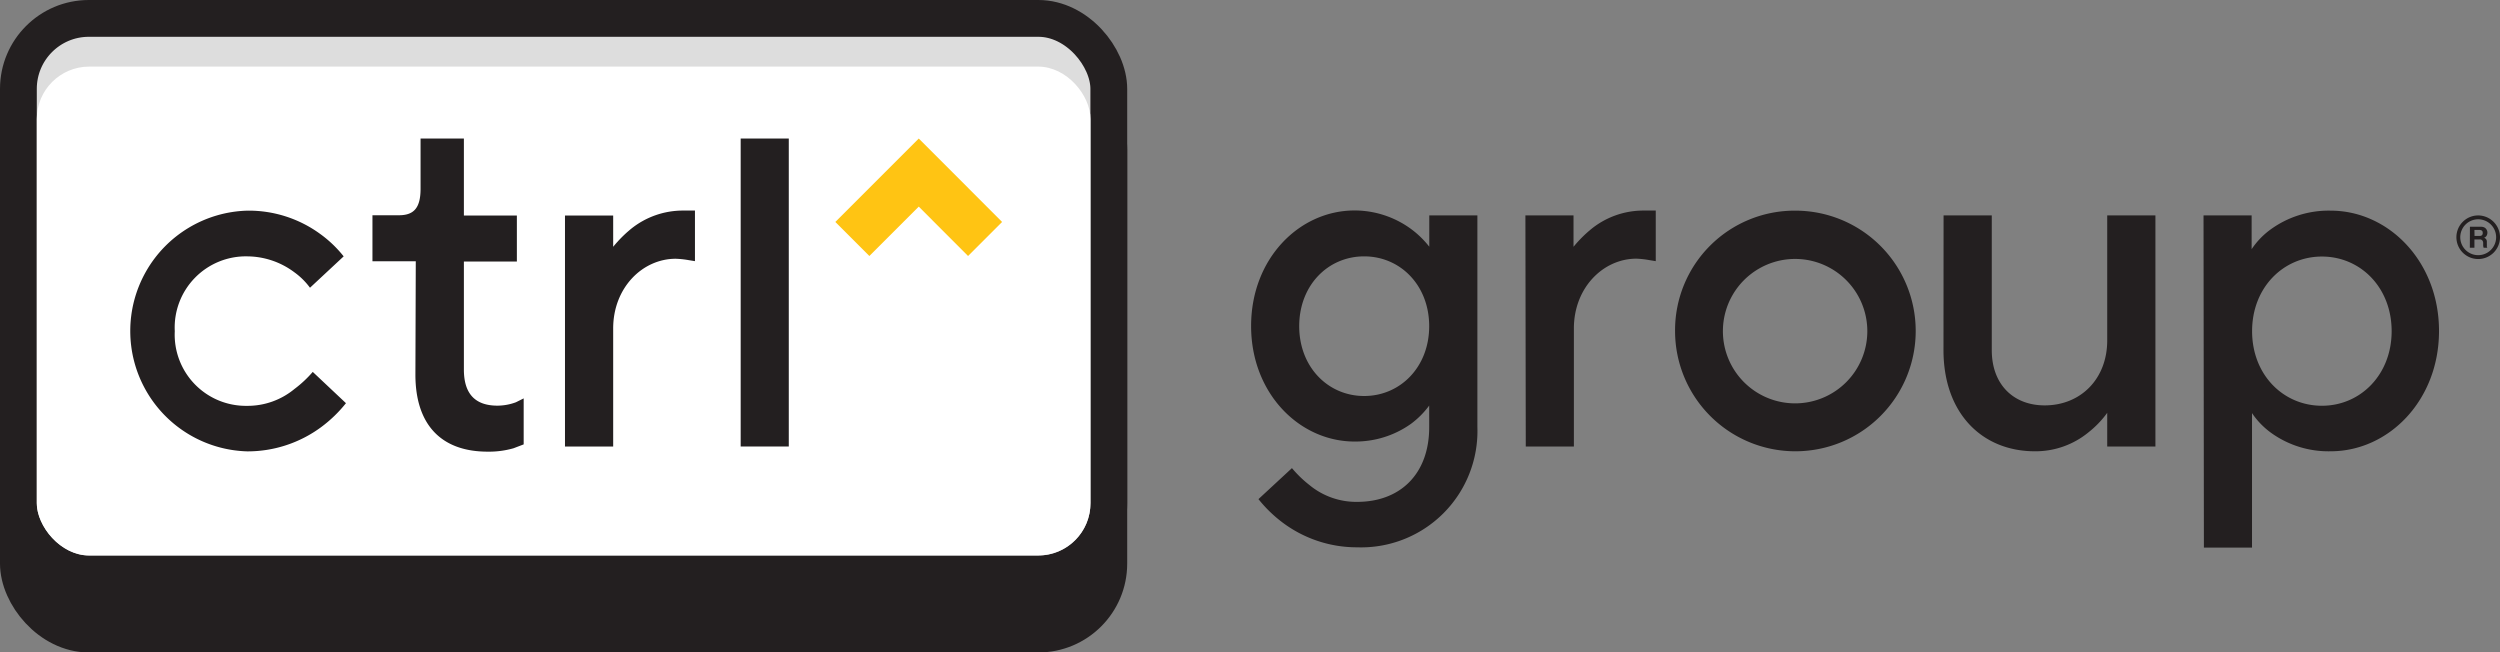 <?xml version="1.0" encoding="UTF-8"?> <svg xmlns="http://www.w3.org/2000/svg" viewBox="0 0 271.78 70.93"><rect x="0" y="0" width="271.78" height="70.93" fill="#808080" stroke="none"/><defs><style>.cls-1,.cls-4{fill:#231f20;}.cls-1,.cls-2{stroke:#231f20;stroke-miterlimit:10;stroke-width:4px;}.cls-2{fill:#ddd;}.cls-3{fill:#fff;}.cls-5{fill:#ffc413;}</style></defs><g id="Layer_2" data-name="Layer 2"><g id="Layer_1-2" data-name="Layer 1"><rect class="cls-1" x="2" y="8.54" width="118.54" height="60.39" rx="7.66"></rect><rect class="cls-2" x="2" y="2" width="118.54" height="60.39" rx="7.66"></rect><rect class="cls-3" x="4" y="7.24" width="114.55" height="53.14" rx="5.7"></rect><path class="cls-4" d="M37.61,43.83a14.4,14.4,0,0,1-2.72,2.62,13.46,13.46,0,0,1-8,2.62,13.09,13.09,0,0,1,0-26.17,13.17,13.17,0,0,1,7.9,2.52,12.81,12.81,0,0,1,2.57,2.45l-3.66,3.41A7.68,7.68,0,0,0,32,29.6a8.62,8.62,0,0,0-5.08-1.73A7.74,7.74,0,0,0,19,36a7.74,7.74,0,0,0,7.84,8.12,8,8,0,0,0,5.18-1.84A12.54,12.54,0,0,0,34,40.43Z"></path><path class="cls-4" d="M45.2,28.4H40.49v-5h2.88c1.62,0,2.35-.79,2.35-2.88V15.06h4.71v8.37h5.76v5H50.43V40.17c0,2.62,1.2,3.93,3.66,3.93a5.85,5.85,0,0,0,2-.37l.84-.42v5l-1.1.42a9.67,9.67,0,0,1-2.82.37c-5,0-7.85-2.88-7.85-8.38Z"></path><path class="cls-4" d="M61.42,23.43h5.24v3.4a13.6,13.6,0,0,1,1.93-1.94,9,9,0,0,1,5.65-2h1.31v5.5l-.68-.11a10.17,10.17,0,0,0-1.41-.15c-3.61,0-6.8,3.14-6.8,7.58V48.54H61.42Z"></path><path class="cls-4" d="M80.52,15.06h5.23V48.54H80.52Z"></path><polygon class="cls-5" points="108.94 24.13 105.24 27.83 99.88 22.46 94.51 27.83 90.81 24.13 96.18 18.76 99.88 15.06 103.58 18.76 108.94 24.13"></polygon><path class="cls-4" d="M140.45,50.89a12.54,12.54,0,0,0,1.89,1.83,8,8,0,0,0,5.18,1.84c4.76,0,7.85-3.09,7.85-8.11V44.09a9.38,9.38,0,0,1-2,2A10.41,10.41,0,0,1,147.26,48c-6,0-11.25-5.24-11.25-12.56s5.23-12.56,11.25-12.56a10.41,10.41,0,0,1,6.12,2,10.2,10.2,0,0,1,2,1.94V23.42h5.23v23a12.65,12.65,0,0,1-13.08,13.08,13.46,13.46,0,0,1-8-2.62,14.39,14.39,0,0,1-2.72-2.62Zm14.92-15.43c0-4.45-3.14-7.59-7.07-7.59s-7.06,3.14-7.06,7.59,3.14,7.59,7.06,7.59S155.37,39.91,155.37,35.46Z"></path><path class="cls-4" d="M165.83,23.42h5.23v3.41A13.68,13.68,0,0,1,173,24.89a9,9,0,0,1,5.65-2H180v5.5l-.68-.11a10,10,0,0,0-1.42-.16c-3.6,0-6.8,3.14-6.8,7.59V48.54h-5.23Z"></path><path class="cls-4" d="M195.18,22.9A13.08,13.08,0,1,1,182.1,36,13,13,0,0,1,195.18,22.9ZM203,36a7.85,7.85,0,1,0-15.7,0A7.85,7.85,0,1,0,203,36Z"></path><path class="cls-4" d="M211.29,23.42h5.24V38.07c0,3.72,2.35,6,5.75,6,3.92,0,6.8-2.88,6.8-7.06V23.42h5.24V48.54h-5.24V44.88a10.61,10.61,0,0,1-2,2.09,9.07,9.07,0,0,1-5.86,2.09c-5.75,0-9.94-4.13-9.94-11Z"></path><path class="cls-4" d="M239.55,23.42h5.23v3.67a8.44,8.44,0,0,1,2-2.1,10.74,10.74,0,0,1,6.59-2.09c6.28,0,11.78,5.5,11.78,13.08s-5.5,13.08-11.78,13.08A10.67,10.67,0,0,1,246.82,47a8.57,8.57,0,0,1-2-2.09V59.53h-5.23ZM260,36c0-4.76-3.4-8.11-7.58-8.11s-7.59,3.35-7.59,8.11,3.4,8.11,7.59,8.11S260,40.74,260,36Z"></path><path class="cls-4" d="M269.41,23.42a2.37,2.37,0,1,0,2.37,2.37A2.38,2.38,0,0,0,269.41,23.42Zm0,4.32a1.95,1.95,0,1,1,1.95-1.95A1.95,1.95,0,0,1,269.41,27.74Z"></path><path class="cls-4" d="M268.51,24.65h1.23a.76.76,0,0,1,.27.05.55.55,0,0,1,.22.14.69.69,0,0,1,.13.2.6.6,0,0,1,.05.24.65.65,0,0,1-.09.35.53.53,0,0,1-.28.22h0a.34.34,0,0,1,.16.08.58.58,0,0,1,.1.12.75.75,0,0,1,.05.16l0,.18v.12a.76.76,0,0,1,0,.15l0,.15a.61.61,0,0,0,.05.12H270a1,1,0,0,1-.05-.26l0-.29a.42.42,0,0,0-.11-.26.34.34,0,0,0-.27-.09H269v.9h-.5Zm.5,1h.55a.4.4,0,0,0,.26-.08.32.32,0,0,0,.08-.25.29.29,0,0,0-.08-.24.4.4,0,0,0-.26-.08H269Z"></path></g></g></svg> 
